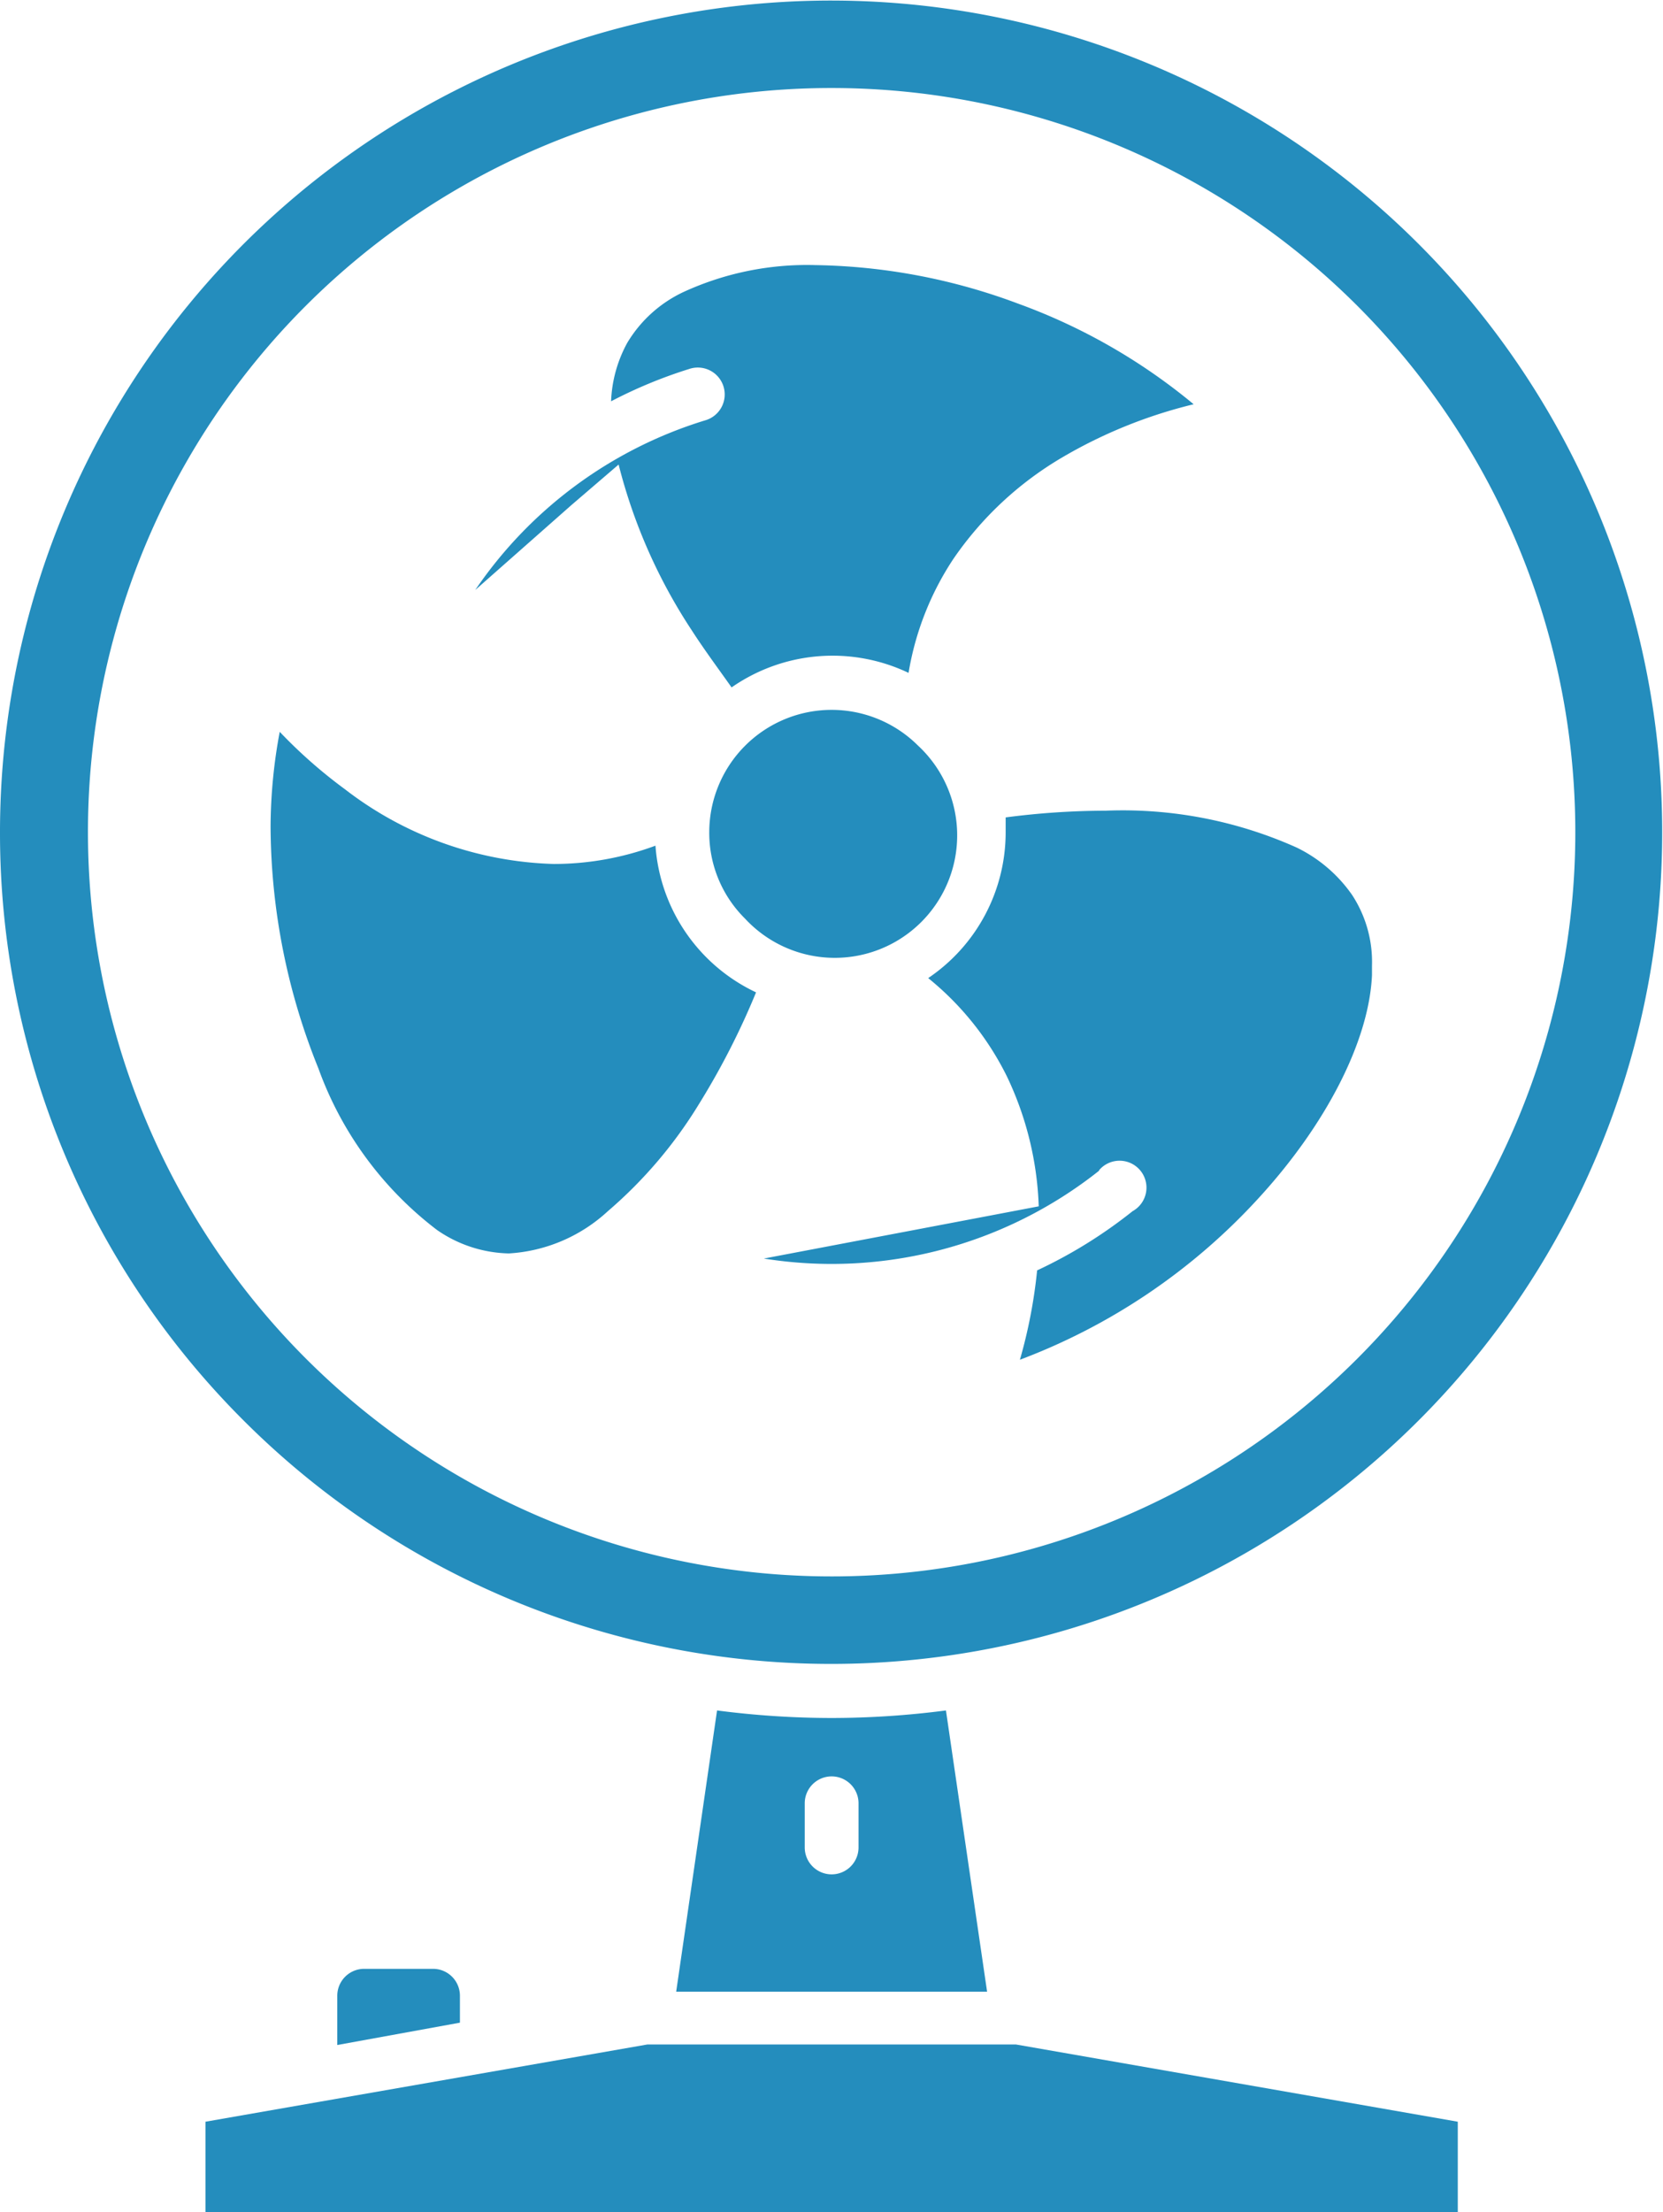 <svg viewBox="0 0 61.83 82.19" xmlns="http://www.w3.org/2000/svg"><g fill="#248dbd"><path d="m17.1 75.15v-1a1 1 0 0 0 -1-1h-2.56a1 1 0 0 0 -1 1v1.83z"/><path d="m24.07 75.96-16.43 2.87v3.36h46.56v-3.36l-16.43-2.87z"/><path d="m30.92 63.83a33.13 33.13 0 0 1 -4.26-.28l-1.52 10.45h11.56l-1.53-10.45a33.09 33.09 0 0 1 -4.25.28zm0 5.81a1 1 0 0 1 -1-1v-1.64a1 1 0 0 1 2 0v1.63a1 1 0 0 1 -1 1.01z"/><path d="m9.06 52.78a30.9 30.9 0 1 0 -9.06-21.86 30.82 30.82 0 0 0 9.06 21.86zm21.86-49.51a27.65 27.65 0 1 1 -27.65 27.65 27.64 27.64 0 0 1 27.65-27.65z"/><path d="m10.06 30.7a24.17 24.17 0 0 0 1.78 9 13.14 13.14 0 0 0 4.41 6 4.86 4.86 0 0 0 2.67.87 5.94 5.94 0 0 0 3.68-1.57 16.68 16.68 0 0 0 3.4-4 28.16 28.16 0 0 0 2.11-4.13 6.54 6.54 0 0 1 -3.74-5.45 10.88 10.88 0 0 1 -3.78.68 13.32 13.32 0 0 1 -7.77-2.78 18.23 18.23 0 0 1 -2.42-2.13 19.45 19.45 0 0 0 -.34 3.51z"/><path d="m26.37 30.92a4.48 4.48 0 0 0 1.33 3.21 4.55 4.55 0 1 0 6.43-6.43 4.55 4.55 0 0 0 -7.76 3.22z"/><path d="m40.87 43.47a1 1 0 1 1 1.24 1.53 17.7 17.7 0 0 1 -3.55 2.2 18.74 18.74 0 0 1 -.64 3.32 23 23 0 0 0 8.87-6c2.5-2.72 4.11-5.83 4.22-8.29 0-.12 0-.24 0-.35a4.54 4.54 0 0 0 -.74-2.63 5.37 5.37 0 0 0 -2.06-1.76 15.82 15.82 0 0 0 -7.09-1.37 29.09 29.09 0 0 0 -3.73.25v.55a6.53 6.53 0 0 1 -2.88 5.42 10.92 10.92 0 0 1 2.93 3.66 12.14 12.14 0 0 1 1.18 4.82l-2 .38-8.22 1.56a16 16 0 0 0 12.46-3.26z"/><path d="m23 17.26a20.13 20.13 0 0 0 2.72 6.16c.47.73 1 1.44 1.48 2.12a6.57 6.57 0 0 1 6.58-.54 10.87 10.87 0 0 1 1.67-4.24 12.7 12.7 0 0 1 4-3.74 18 18 0 0 1 4.93-2 21.93 21.93 0 0 0 -6.53-3.74 22.38 22.38 0 0 0 -7.52-1.43 11 11 0 0 0 -4.92 1 4.82 4.82 0 0 0 -2.09 1.89 4.9 4.9 0 0 0 -.6 2.17 17.53 17.53 0 0 1 2.9-1.2 1 1 0 1 1 .59 1.91 16 16 0 0 0 -8.54 6.3l3.57-3.15z"/></g></svg>